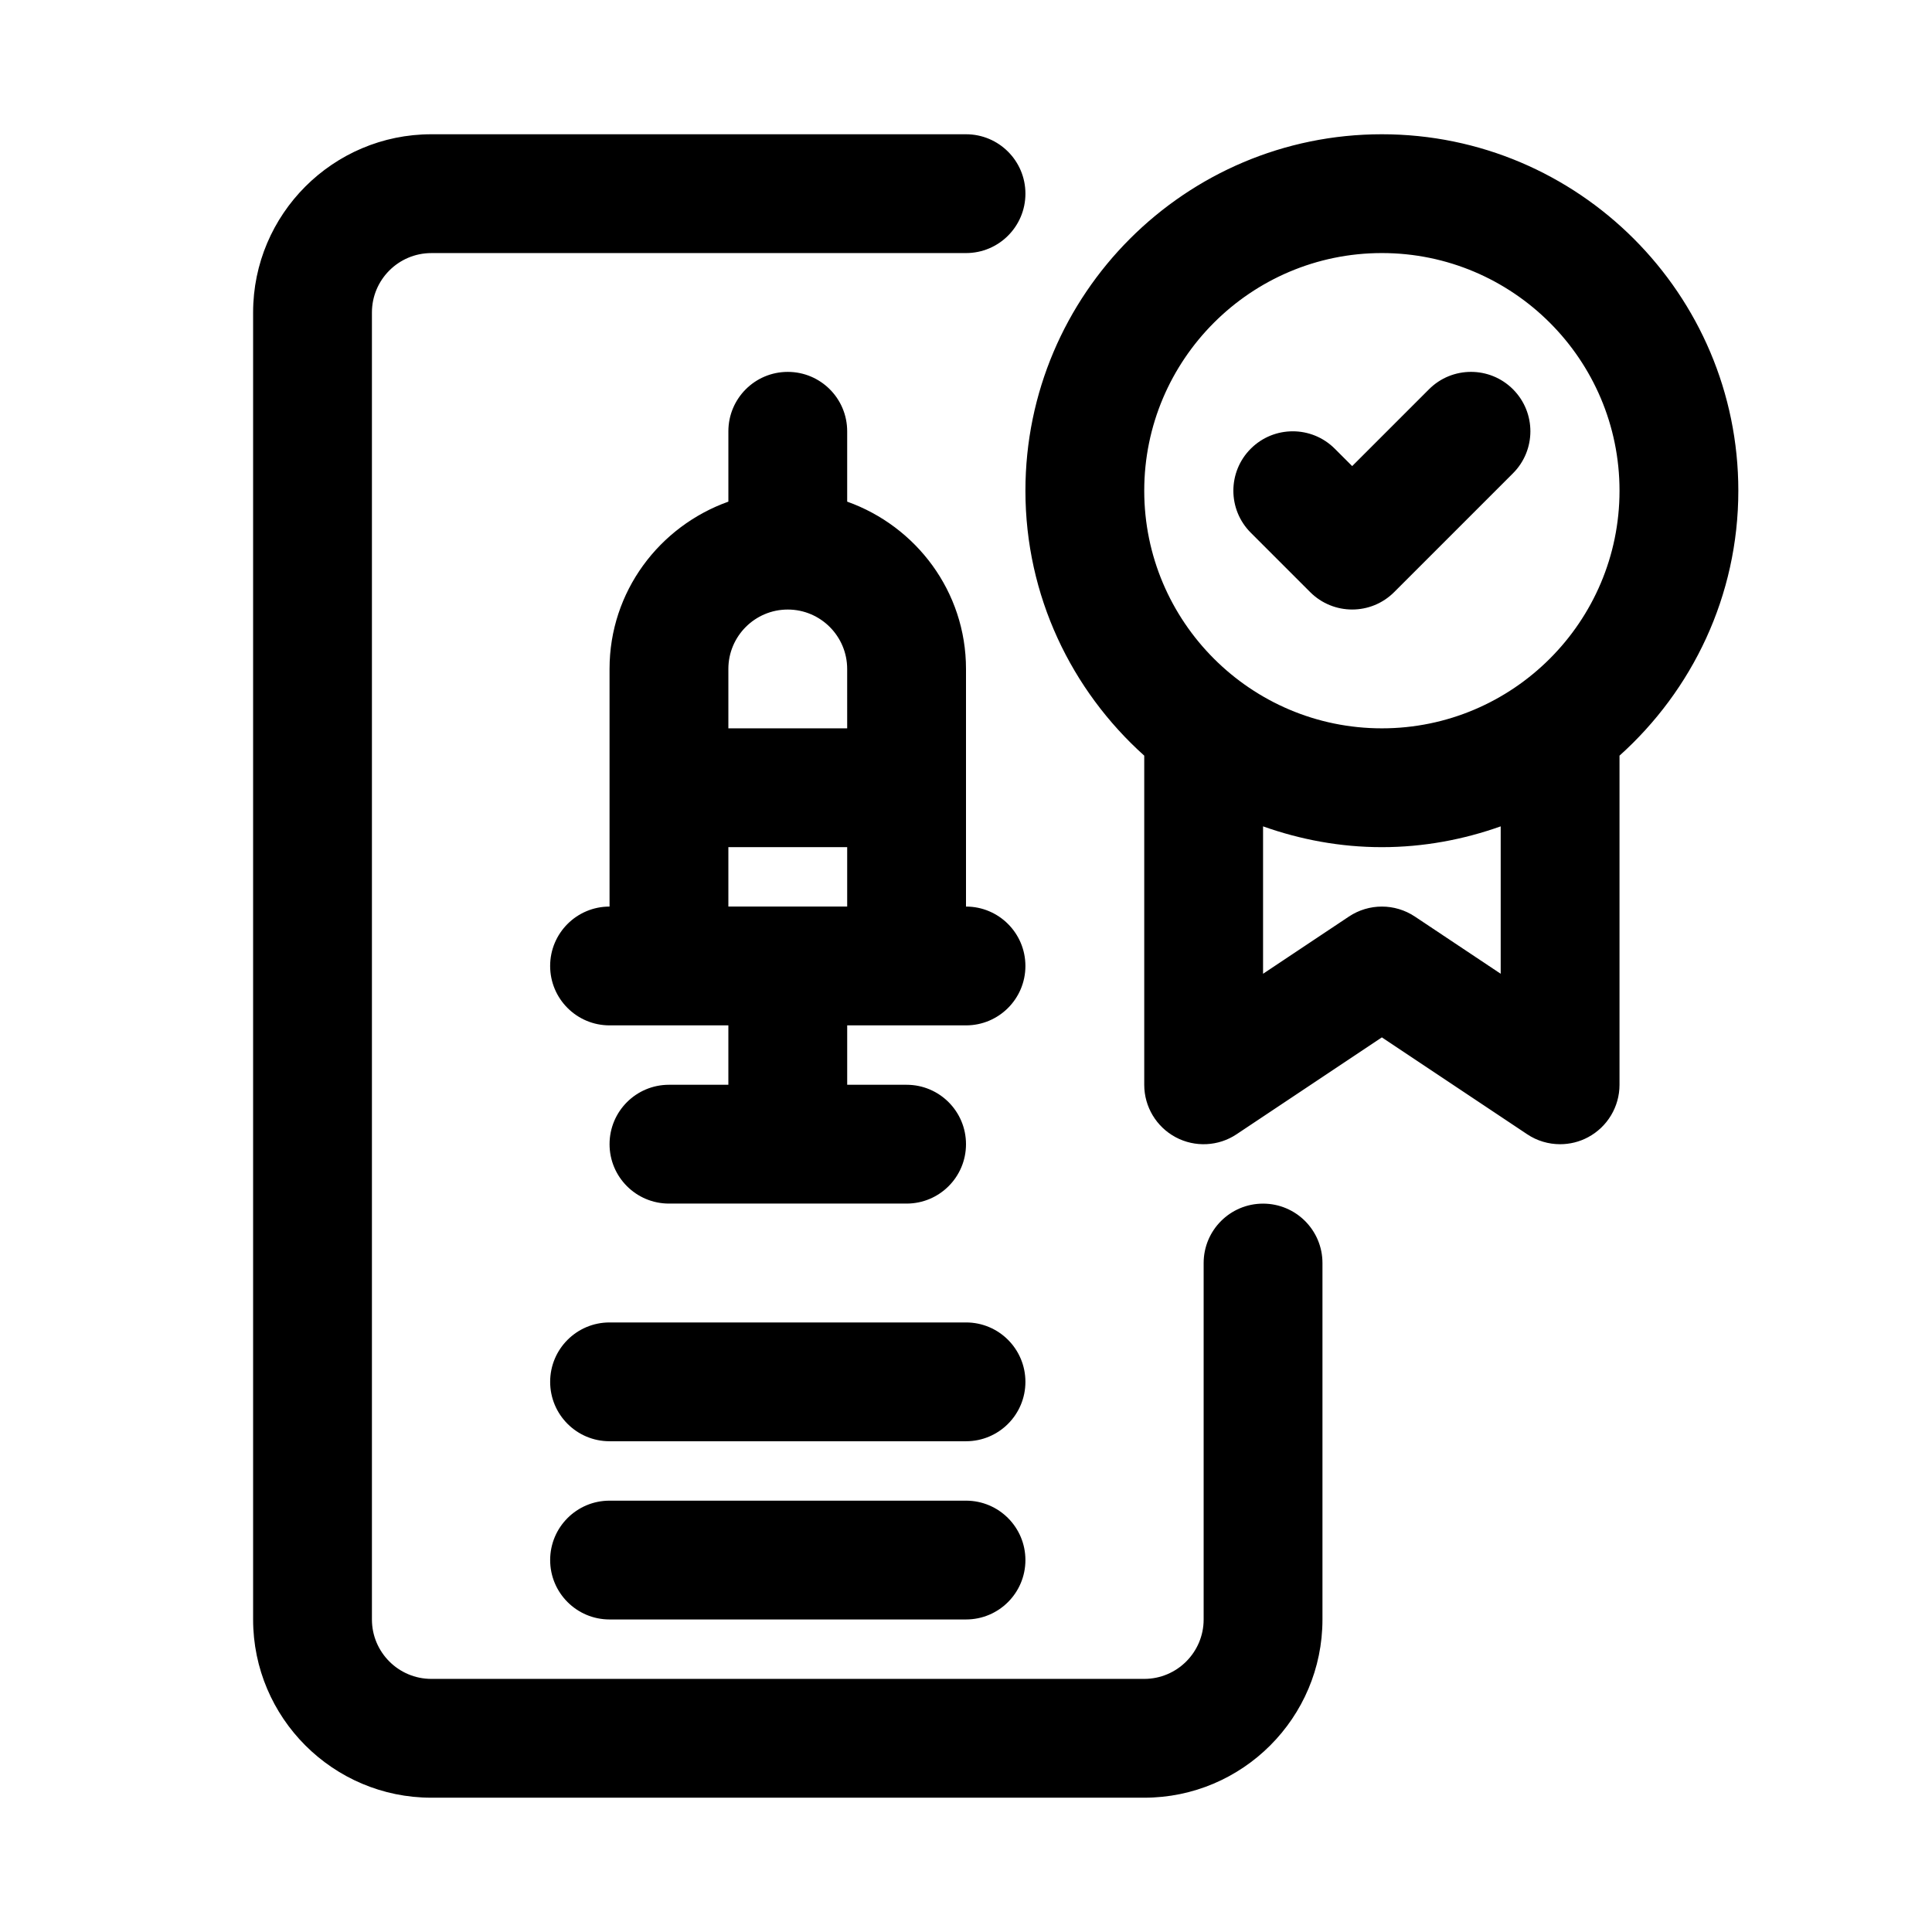 <?xml version="1.0" encoding="UTF-8"?>
<!-- Uploaded to: ICON Repo, www.iconrepo.com, Generator: ICON Repo Mixer Tools -->
<svg fill="#000000" width="800px" height="800px" version="1.1" viewBox="144 144 512 512" xmlns="http://www.w3.org/2000/svg">
 <path d="m400 384.25v-62.977c0-20.496-13.203-37.812-31.488-44.332v-18.645c0-8.695-7.043-15.742-15.742-15.742-8.703 0-15.742 7.051-15.742 15.742v18.645c-18.293 6.523-31.492 23.836-31.492 44.332v62.977c-8.703 0-15.742 7.051-15.742 15.742 0 8.695 7.043 15.742 15.742 15.742h31.488v15.742h-15.742c-8.703 0-15.742 7.051-15.742 15.742 0 8.695 7.043 15.742 15.742 15.742h62.977c8.703 0 15.742-7.051 15.742-15.742 0-8.695-7.043-15.742-15.742-15.742h-15.742v-15.742h31.488c8.703 0 15.742-7.051 15.742-15.742-0.004-8.691-7.047-15.742-15.746-15.742zm-31.488 0h-31.488v-15.742h31.488zm0-47.23h-31.488v-15.742c0-8.68 7.059-15.742 15.742-15.742 8.688 0 15.742 7.066 15.742 15.742zm141.7-157.44c-52.09 0-94.465 42.375-94.465 94.465 0 27.883 12.215 52.906 31.488 70.211v87.23c0 5.805 3.199 11.141 8.316 13.883 5.106 2.738 11.348 2.438 16.16-0.785l38.5-25.668 38.5 25.668c2.629 1.762 5.672 2.644 8.73 2.644 2.551 0 5.106-0.613 7.426-1.859 5.121-2.746 8.32-8.082 8.32-13.883v-87.23c19.273-17.305 31.488-42.328 31.488-70.211 0-52.09-42.375-94.465-94.465-94.465zm31.488 222.48-22.754-15.168c-5.289-3.519-12.176-3.519-17.465 0l-22.758 15.168v-39.066c9.867 3.504 20.434 5.512 31.488 5.512 11.055 0 21.621-2.008 31.488-5.512zm-31.488-65.043c-34.73 0-62.977-28.25-62.977-62.977 0-34.723 28.242-62.977 62.977-62.977 34.73 0 62.977 28.25 62.977 62.977 0 34.723-28.246 62.977-62.977 62.977zm34.746-89.852c6.148 6.148 6.148 16.113 0 22.262l-31.488 31.488c-3.074 3.074-7.102 4.613-11.129 4.613-4.027 0-8.055-1.539-11.133-4.613l-15.742-15.742c-6.148-6.148-6.148-16.113 0-22.262 6.148-6.148 16.113-6.148 22.262 0l4.613 4.609 20.355-20.355c6.148-6.152 16.113-6.152 22.262 0zm-50.492 231.55v94.465c0 26.047-21.188 47.23-47.23 47.23h-188.93c-26.047 0-47.23-21.188-47.23-47.23v-346.37c0-26.047 21.188-47.23 47.23-47.23h141.7c8.703 0 15.742 7.051 15.742 15.742 0 8.695-7.043 15.742-15.742 15.742l-141.7 0.004c-8.688 0-15.742 7.066-15.742 15.742v346.37c0 8.68 7.059 15.742 15.742 15.742h188.93c8.688 0 15.742-7.066 15.742-15.742v-94.465c0-8.695 7.043-15.742 15.742-15.742 8.707 0.004 15.746 7.051 15.746 15.746zm-78.719 31.488c0 8.695-7.043 15.742-15.742 15.742h-94.465c-8.703 0-15.742-7.051-15.742-15.742 0-8.695 7.043-15.742 15.742-15.742h94.465c8.699-0.004 15.742 7.047 15.742 15.742zm0 47.23c0 8.695-7.043 15.742-15.742 15.742h-94.465c-8.703 0-15.742-7.051-15.742-15.742 0-8.695 7.043-15.742 15.742-15.742h94.465c8.699 0 15.742 7.051 15.742 15.742z"/>
</svg>